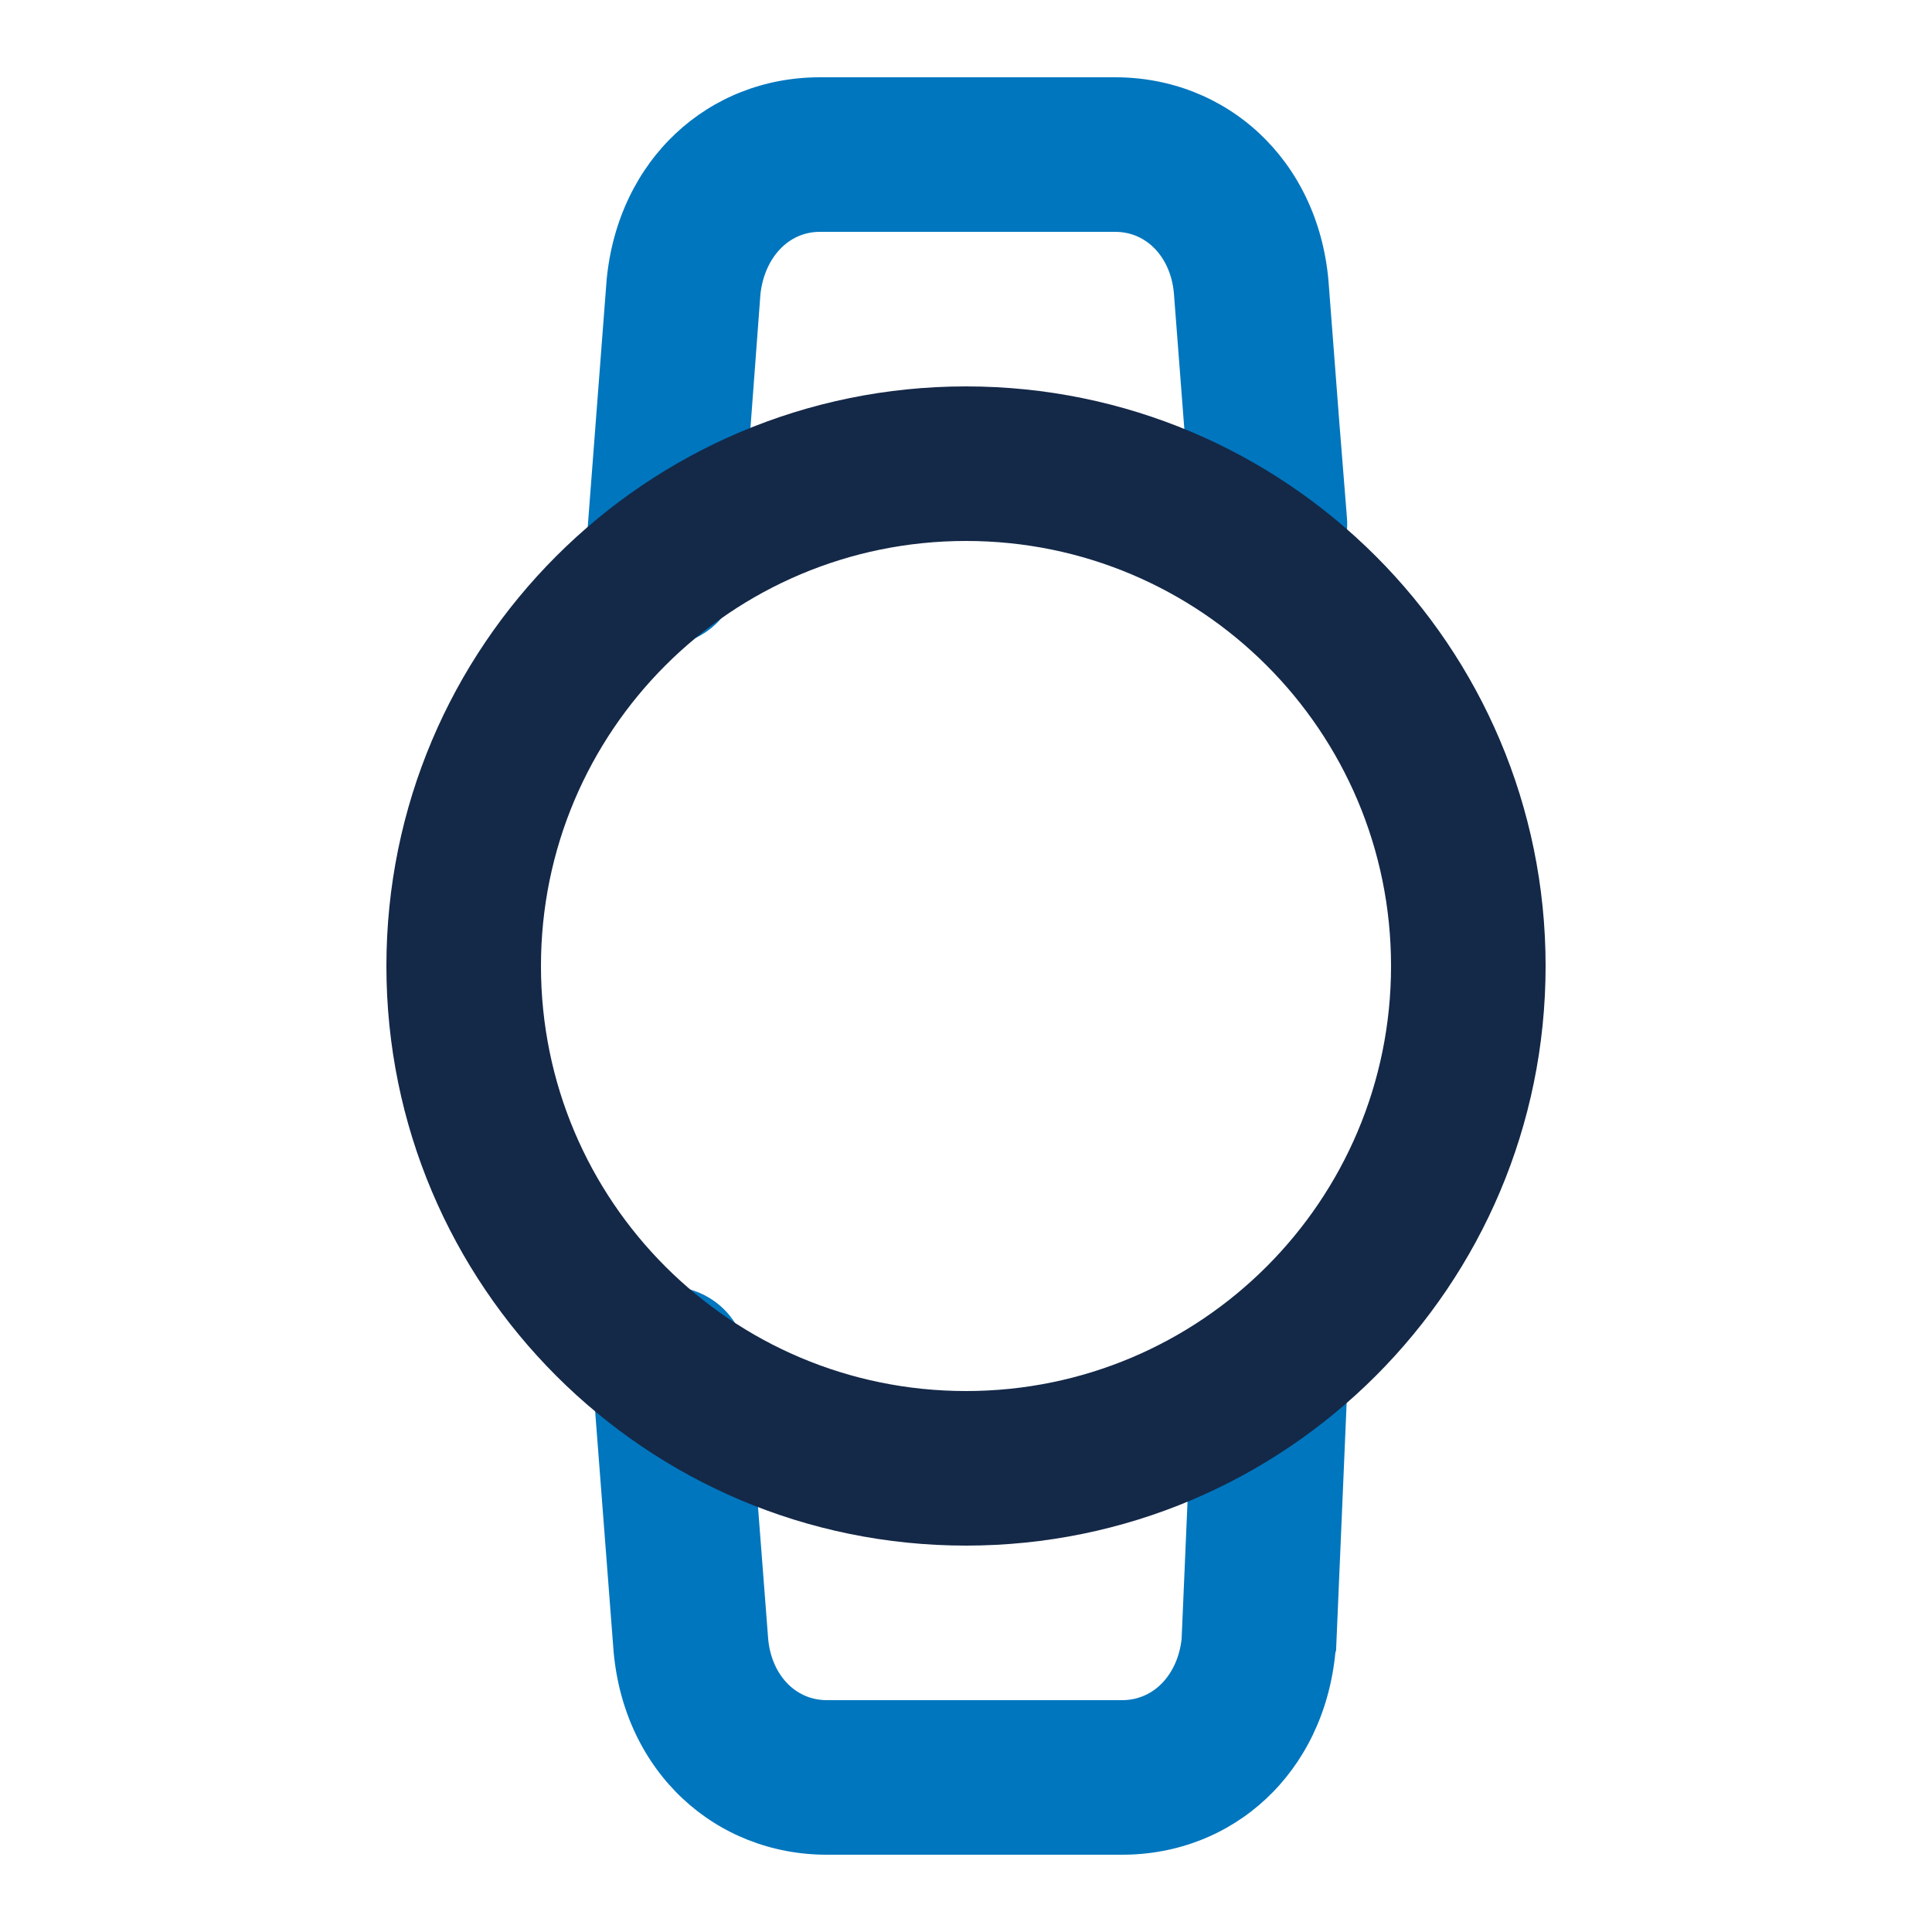 <?xml version="1.0" encoding="UTF-8" standalone="no"?>
<!DOCTYPE svg PUBLIC "-//W3C//DTD SVG 1.1//EN" "http://www.w3.org/Graphics/SVG/1.1/DTD/svg11.dtd">
<svg width="100%" height="100%" viewBox="0 0 25 25" version="1.1" xmlns="http://www.w3.org/2000/svg" xmlns:xlink="http://www.w3.org/1999/xlink" xml:space="preserve" xmlns:serif="http://www.serif.com/" style="fill-rule:evenodd;clip-rule:evenodd;stroke-linejoin:round;stroke-miterlimit:2;">
    <g transform="matrix(1,0,0,1,-2704,0)">
        <g id="_2-tone-on-Light" serif:id="2 tone on Light">
            <g id="_52" serif:id="52">
                <path d="M2719.43,17.96L2719.29,21.209C2719.24,21.658 2718.94,22 2718.52,22C2718.52,22 2714.7,22 2714.7,22C2714.28,22 2713.98,21.657 2713.94,21.207C2713.94,21.198 2713.66,17.572 2713.66,17.572C2713.62,17.022 2713.13,16.61 2712.58,16.652C2712.03,16.694 2711.62,17.176 2711.66,17.726L2711.94,21.372C2712.08,22.936 2713.26,24 2714.7,24L2718.52,24C2719.96,24 2721.13,22.941 2721.28,21.382C2721.29,21.364 2721.29,21.345 2721.29,21.326L2721.43,18.046C2721.45,17.494 2721.02,17.027 2720.47,17.004C2719.92,16.98 2719.45,17.409 2719.43,17.96ZM2713.57,7.425L2713.84,3.806C2713.89,3.35 2714.19,3 2714.61,3C2714.61,3 2718.43,3 2718.43,3C2718.85,3 2719.15,3.343 2719.19,3.793L2719.33,5.613L2719.43,6.867C2719.48,7.418 2719.96,7.829 2720.51,7.785C2721.06,7.741 2721.47,7.259 2721.43,6.708L2721.33,5.456L2721.19,3.628C2721.05,2.064 2719.87,1 2718.43,1L2714.61,1C2713.17,1 2712,2.059 2711.85,3.618L2711.57,7.277C2711.53,7.827 2711.95,8.307 2712.5,8.348C2713.05,8.389 2713.53,7.975 2713.57,7.425Z" style="fill:rgb(0,118,190);"/>
                <path d="M2716.5,20C2720.64,20 2724,16.642 2724,12.5C2724,8.358 2720.64,5 2716.5,5C2712.36,5 2709,8.358 2709,12.5C2709,16.642 2712.36,20 2716.5,20ZM2716.5,18C2713.46,18 2711,15.538 2711,12.5C2711,9.462 2713.46,7 2716.5,7C2719.54,7 2722,9.462 2722,12.5C2722,15.538 2719.54,18 2716.5,18Z" style="fill:rgb(20,40,72);"/>
            </g>
        </g>
    </g>
</svg>
